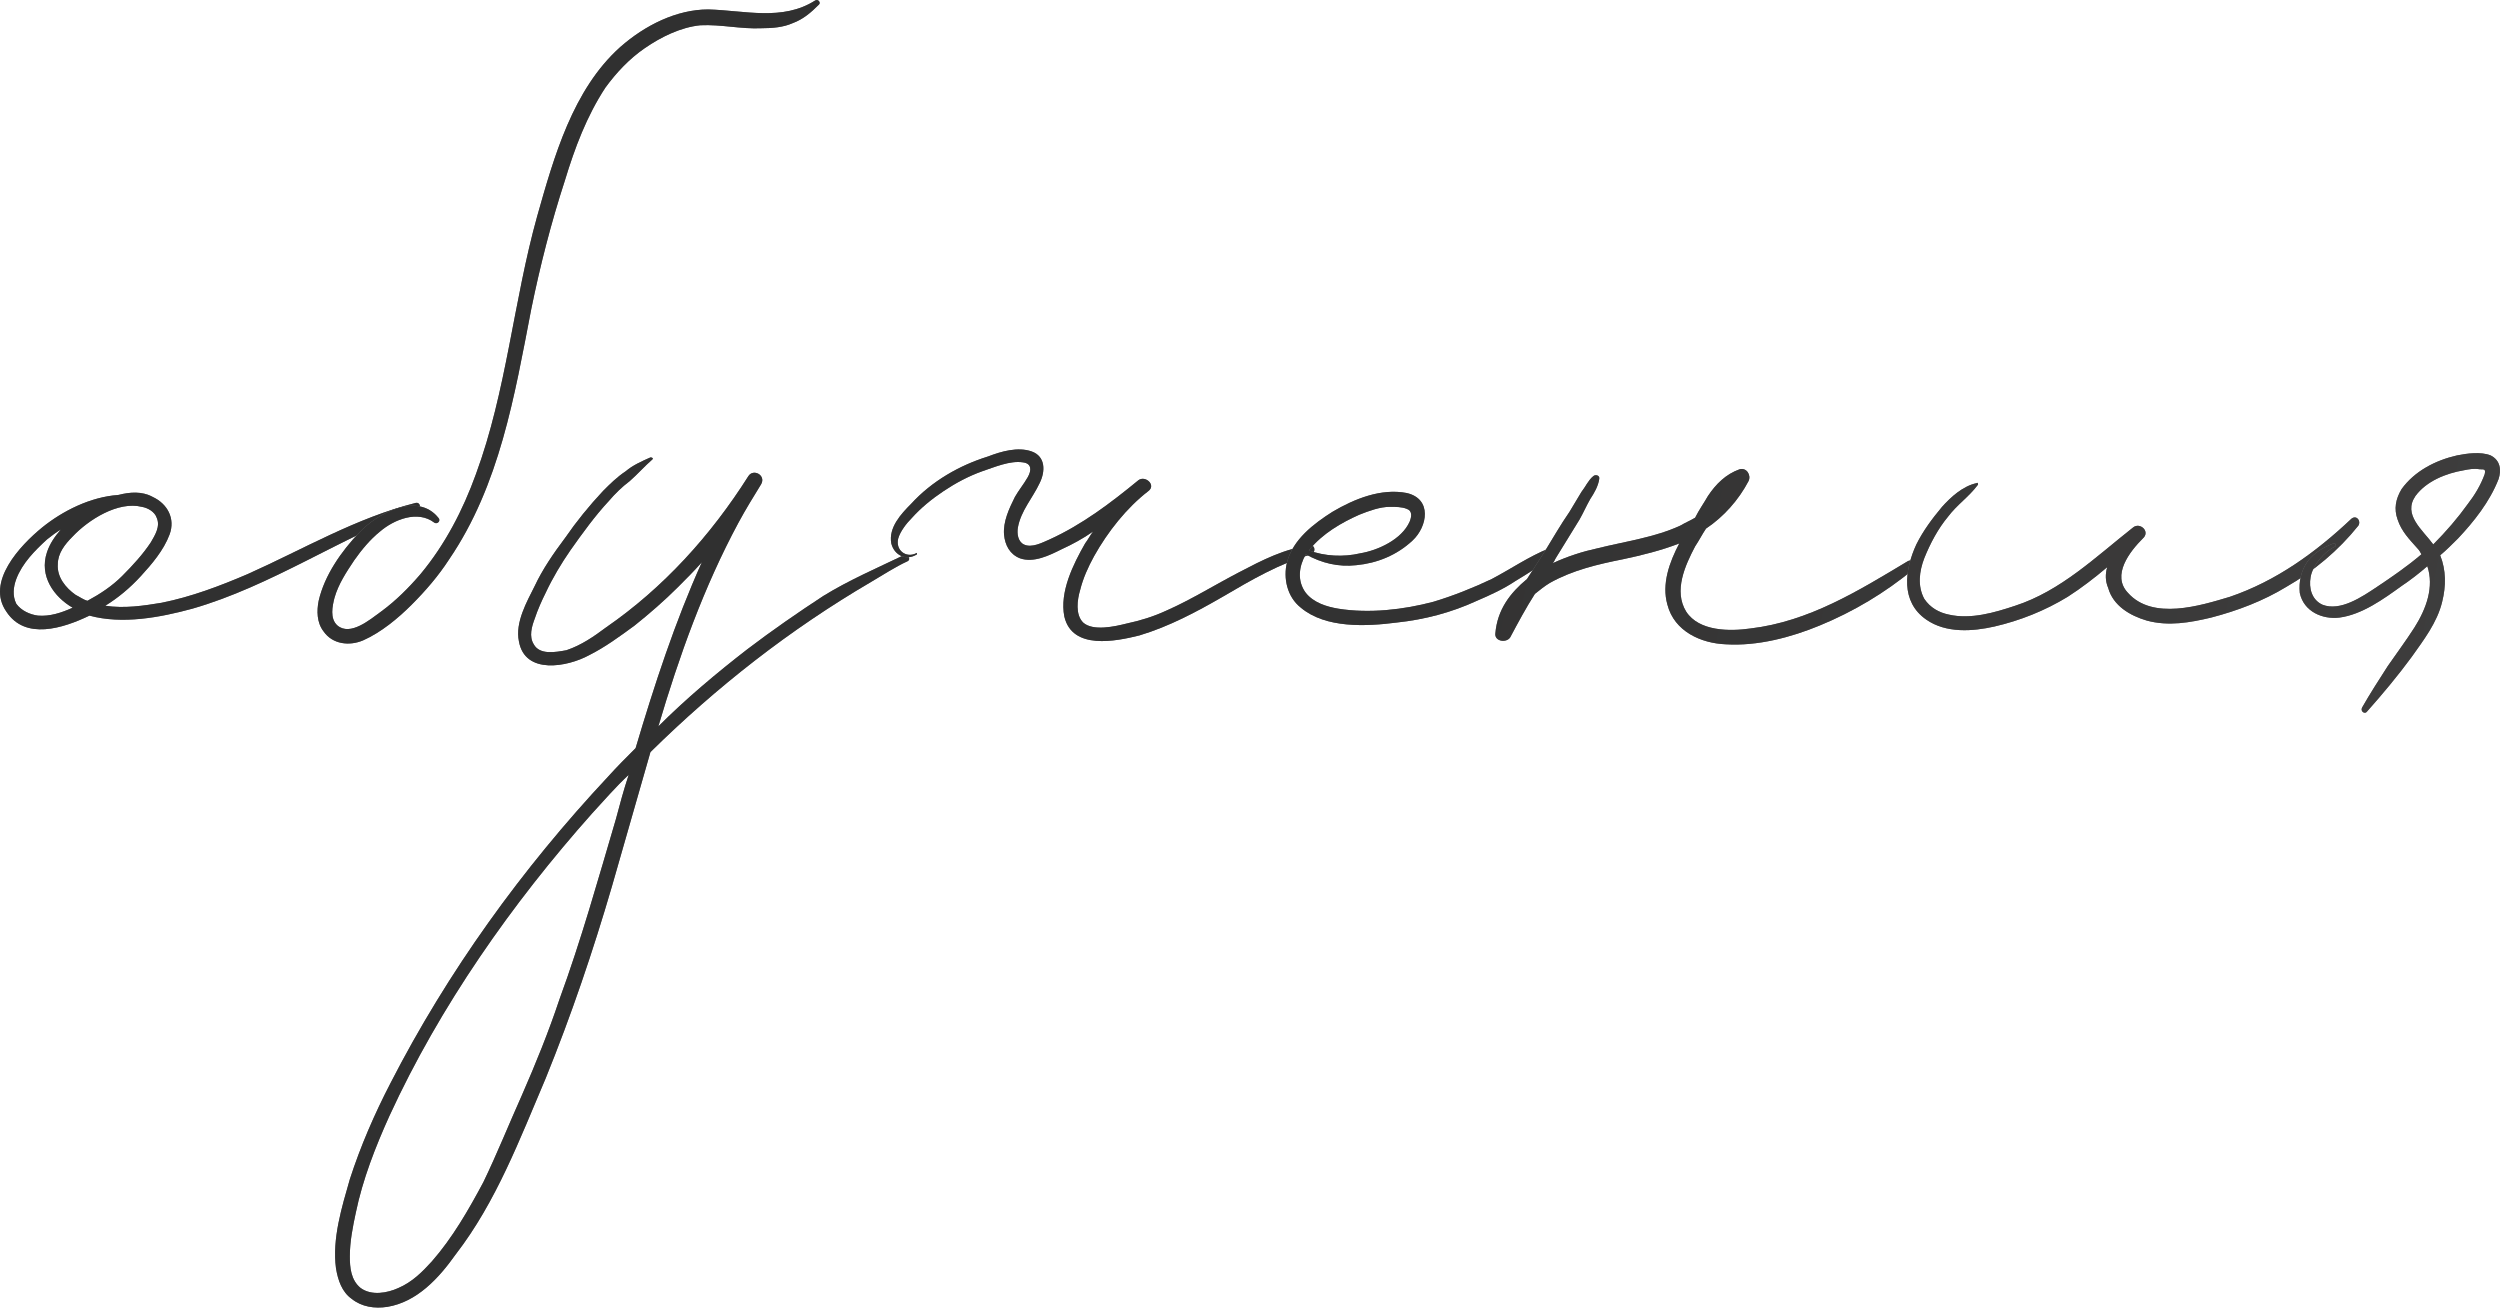 <?xml version="1.0" encoding="UTF-8"?> <svg xmlns="http://www.w3.org/2000/svg" viewBox="0 0 296.568 155.112" fill="none"><path d="M49.324 59.656C49.793 59.539 50.028 60.243 49.558 60.36C40.408 63.762 32.197 69.51 22.812 72.208C18.941 73.264 14.483 74.085 10.612 73.029C7.445 74.554 2.987 75.962 0.758 72.56C-1.705 69.041 2.401 64.7 4.981 62.589C7.445 60.595 10.73 58.952 14.014 58.718C15.422 58.366 16.83 58.249 18.12 58.952C19.88 59.774 20.818 61.533 20.114 63.41C19.41 65.287 18.003 66.929 16.712 68.337C15.422 69.745 14.014 70.918 12.489 71.856C14.718 72.208 17.064 71.856 19.176 71.504C22.695 70.8 26.097 69.51 29.381 68.102C35.951 65.17 42.285 61.416 49.324 59.656ZM18.589 61.416C18.355 60.712 17.533 60.243 16.83 60.125C14.014 59.422 10.495 61.65 8.618 63.645C7.68 64.583 6.858 65.639 6.858 66.929C6.741 68.454 7.797 69.745 8.97 70.566C9.439 70.8 9.908 71.152 10.378 71.27C11.903 70.449 13.31 69.51 14.483 68.337C15.774 67.047 16.947 65.756 17.885 64.349C18.355 63.527 19.058 62.471 18.589 61.416ZM4.512 73.029C5.92 73.147 7.328 72.677 8.618 72.091C6.389 70.8 4.63 68.337 5.568 65.522C5.92 64.466 6.506 63.645 7.21 62.823C6.624 63.176 6.155 63.527 5.568 63.997C4.16 65.287 2.635 66.812 1.931 68.689C1.58 69.627 1.462 70.683 1.931 71.622C2.518 72.443 3.574 72.912 4.512 73.029Z" fill="#767676"></path><path d="M49.324 59.656C49.793 59.539 50.028 60.243 49.558 60.36C40.408 63.762 32.197 69.51 22.812 72.208C18.941 73.264 14.483 74.085 10.612 73.029C7.445 74.554 2.987 75.962 0.758 72.56C-1.705 69.041 2.401 64.7 4.981 62.589C7.445 60.595 10.73 58.952 14.014 58.718C15.422 58.366 16.83 58.249 18.12 58.952C19.88 59.774 20.818 61.533 20.114 63.41C19.41 65.287 18.003 66.929 16.712 68.337C15.422 69.745 14.014 70.918 12.489 71.856C14.718 72.208 17.064 71.856 19.176 71.504C22.695 70.8 26.097 69.51 29.381 68.102C35.951 65.17 42.285 61.416 49.324 59.656ZM18.589 61.416C18.355 60.712 17.533 60.243 16.83 60.125C14.014 59.422 10.495 61.65 8.618 63.645C7.68 64.583 6.858 65.639 6.858 66.929C6.741 68.454 7.797 69.745 8.97 70.566C9.439 70.8 9.908 71.152 10.378 71.27C11.903 70.449 13.31 69.51 14.483 68.337C15.774 67.047 16.947 65.756 17.885 64.349C18.355 63.527 19.058 62.471 18.589 61.416ZM4.512 73.029C5.92 73.147 7.328 72.677 8.618 72.091C6.389 70.8 4.63 68.337 5.568 65.522C5.92 64.466 6.506 63.645 7.21 62.823C6.624 63.176 6.155 63.527 5.568 63.997C4.16 65.287 2.635 66.812 1.931 68.689C1.58 69.627 1.462 70.683 1.931 71.622C2.518 72.443 3.574 72.912 4.512 73.029Z" fill="url(#paint0_linear_122_175)"></path><path d="M96.69 0.064C97.042 -0.171 97.394 0.299 97.16 0.533C96.221 1.472 95.283 2.293 93.992 2.762C92.937 3.231 91.646 3.349 90.356 3.349C87.892 3.466 85.546 2.879 83.083 2.997C80.736 3.231 78.39 4.404 76.513 5.695C74.636 6.985 73.111 8.627 71.821 10.387C69.592 13.789 68.185 17.543 67.011 21.414C65.369 26.458 64.079 31.502 63.023 36.664C61.029 46.987 59.269 57.545 53.287 66.343C51.996 68.337 50.471 70.097 48.829 71.739C47.187 73.381 45.192 75.023 43.081 75.962C41.439 76.666 39.444 76.431 38.388 74.906C37.567 73.85 37.567 72.443 37.802 71.27C38.506 68.22 40.5 65.404 42.612 63.176C44.84 60.829 49.533 58.366 51.996 61.416C52.348 61.768 51.879 62.237 51.527 62.002C49.533 60.477 46.717 61.65 45.075 63.058C43.902 63.997 42.846 65.287 42.025 66.46C41.087 67.868 40.148 69.275 39.679 70.918C39.444 71.856 39.092 73.381 40.031 74.202C41.556 75.493 43.902 73.498 45.192 72.56C46.952 71.27 48.477 69.745 49.885 68.102C52.817 64.583 54.929 60.477 56.454 56.254C60.09 46.4 60.911 35.725 63.727 25.637C65.721 18.599 67.95 10.622 73.581 5.577C76.513 2.997 80.267 1.12 84.021 1.12C88.362 1.237 92.819 2.527 96.69 0.064Z" fill="#767676"></path><path d="M96.69 0.064C97.042 -0.171 97.394 0.299 97.16 0.533C96.221 1.472 95.283 2.293 93.992 2.762C92.937 3.231 91.646 3.349 90.356 3.349C87.892 3.466 85.546 2.879 83.083 2.997C80.736 3.231 78.39 4.404 76.513 5.695C74.636 6.985 73.111 8.627 71.821 10.387C69.592 13.789 68.185 17.543 67.011 21.414C65.369 26.458 64.079 31.502 63.023 36.664C61.029 46.987 59.269 57.545 53.287 66.343C51.996 68.337 50.471 70.097 48.829 71.739C47.187 73.381 45.192 75.023 43.081 75.962C41.439 76.666 39.444 76.431 38.388 74.906C37.567 73.85 37.567 72.443 37.802 71.27C38.506 68.22 40.5 65.404 42.612 63.176C44.84 60.829 49.533 58.366 51.996 61.416C52.348 61.768 51.879 62.237 51.527 62.002C49.533 60.477 46.717 61.65 45.075 63.058C43.902 63.997 42.846 65.287 42.025 66.46C41.087 67.868 40.148 69.275 39.679 70.918C39.444 71.856 39.092 73.381 40.031 74.202C41.556 75.493 43.902 73.498 45.192 72.56C46.952 71.27 48.477 69.745 49.885 68.102C52.817 64.583 54.929 60.477 56.454 56.254C60.09 46.4 60.911 35.725 63.727 25.637C65.721 18.599 67.95 10.622 73.581 5.577C76.513 2.997 80.267 1.12 84.021 1.12C88.362 1.237 92.819 2.527 96.69 0.064Z" fill="url(#paint1_linear_122_175)"></path><path d="M107.191 65.873C107.66 65.639 108.13 66.343 107.66 66.577C106.135 67.281 104.728 68.22 103.32 69.041C93.701 74.671 85.02 81.475 77.16 89.218C75.635 94.497 74.111 99.893 72.585 105.171C70.357 112.797 67.776 120.421 64.726 127.929C61.676 135.085 58.86 142.593 54.051 148.81C52.057 151.625 49.476 154.441 45.957 155.027C44.432 155.262 42.907 155.027 41.734 154.089C40.56 153.268 40.091 151.86 39.857 150.452C39.387 146.933 40.56 143.179 41.499 139.894C42.789 135.906 44.432 132.152 46.309 128.516C53.112 115.26 61.911 103.06 72.116 92.15C73.172 90.977 74.345 89.804 75.401 88.748C77.63 81.241 80.093 73.733 83.26 66.695C82.322 67.75 81.384 68.689 80.445 69.627C78.803 71.27 77.043 72.795 75.284 74.202C73.524 75.493 71.764 76.783 69.887 77.722C67.307 79.129 62.262 80.068 61.558 76.079C61.089 73.85 62.497 71.387 63.435 69.51C64.374 67.516 65.664 65.639 67.072 63.762C68.362 61.885 69.887 60.008 71.53 58.249C72.351 57.427 73.172 56.606 74.228 55.902C75.049 55.198 76.105 54.729 77.16 54.26C77.395 54.26 77.512 54.377 77.395 54.495C76.457 55.316 75.635 56.254 74.697 57.075C73.759 57.779 72.937 58.6 72.233 59.422C70.591 61.181 69.066 63.293 67.659 65.287C66.603 66.812 65.547 68.571 64.726 70.331C64.257 71.27 63.787 72.325 63.435 73.381C63.084 74.32 62.732 75.493 63.318 76.431C64.022 77.722 65.899 77.37 67.189 77.135C68.949 76.549 70.474 75.493 71.882 74.437C78.685 69.745 84.316 63.527 88.774 56.489C89.36 55.55 90.886 56.372 90.299 57.427C89.36 58.952 88.422 60.477 87.601 62.002C83.495 69.627 80.562 77.839 78.099 86.168C81.384 82.883 85.02 79.833 88.657 77.018C91.589 74.789 94.639 72.677 97.689 70.683C100.739 68.806 104.024 67.398 107.191 65.873ZM66.368 118.545C68.949 111.506 70.943 104.35 73.055 97.195C73.524 95.435 73.993 93.675 74.58 91.916C73.055 93.324 71.647 94.966 70.239 96.491C60.737 107.166 52.174 119.366 46.191 132.387C44.549 136.023 43.024 139.894 42.203 143.883C41.851 145.525 41.499 147.285 41.499 149.045C41.499 150.335 41.616 151.86 42.789 152.798C44.08 153.737 45.957 153.385 47.247 152.798C48.889 152.094 50.062 150.921 51.236 149.631C53.699 146.816 55.576 143.531 57.336 140.246C58.978 136.845 60.385 133.325 61.911 129.923C63.553 126.17 65.078 122.416 66.368 118.545Z" fill="#767676"></path><path d="M107.191 65.873C107.66 65.639 108.13 66.343 107.66 66.577C106.135 67.281 104.728 68.22 103.32 69.041C93.701 74.671 85.02 81.475 77.16 89.218C75.635 94.497 74.111 99.893 72.585 105.171C70.357 112.797 67.776 120.421 64.726 127.929C61.676 135.085 58.86 142.593 54.051 148.81C52.057 151.625 49.476 154.441 45.957 155.027C44.432 155.262 42.907 155.027 41.734 154.089C40.56 153.268 40.091 151.86 39.857 150.452C39.387 146.933 40.56 143.179 41.499 139.894C42.789 135.906 44.432 132.152 46.309 128.516C53.112 115.26 61.911 103.06 72.116 92.15C73.172 90.977 74.345 89.804 75.401 88.748C77.63 81.241 80.093 73.733 83.26 66.695C82.322 67.75 81.384 68.689 80.445 69.627C78.803 71.27 77.043 72.795 75.284 74.202C73.524 75.493 71.764 76.783 69.887 77.722C67.307 79.129 62.262 80.068 61.558 76.079C61.089 73.85 62.497 71.387 63.435 69.51C64.374 67.516 65.664 65.639 67.072 63.762C68.362 61.885 69.887 60.008 71.53 58.249C72.351 57.427 73.172 56.606 74.228 55.902C75.049 55.198 76.105 54.729 77.16 54.26C77.395 54.26 77.512 54.377 77.395 54.495C76.457 55.316 75.635 56.254 74.697 57.075C73.759 57.779 72.937 58.6 72.233 59.422C70.591 61.181 69.066 63.293 67.659 65.287C66.603 66.812 65.547 68.571 64.726 70.331C64.257 71.27 63.787 72.325 63.435 73.381C63.084 74.32 62.732 75.493 63.318 76.431C64.022 77.722 65.899 77.37 67.189 77.135C68.949 76.549 70.474 75.493 71.882 74.437C78.685 69.745 84.316 63.527 88.774 56.489C89.36 55.55 90.886 56.372 90.299 57.427C89.36 58.952 88.422 60.477 87.601 62.002C83.495 69.627 80.562 77.839 78.099 86.168C81.384 82.883 85.02 79.833 88.657 77.018C91.589 74.789 94.639 72.677 97.689 70.683C100.739 68.806 104.024 67.398 107.191 65.873ZM66.368 118.545C68.949 111.506 70.943 104.35 73.055 97.195C73.524 95.435 73.993 93.675 74.58 91.916C73.055 93.324 71.647 94.966 70.239 96.491C60.737 107.166 52.174 119.366 46.191 132.387C44.549 136.023 43.024 139.894 42.203 143.883C41.851 145.525 41.499 147.285 41.499 149.045C41.499 150.335 41.616 151.86 42.789 152.798C44.08 153.737 45.957 153.385 47.247 152.798C48.889 152.094 50.062 150.921 51.236 149.631C53.699 146.816 55.576 143.531 57.336 140.246C58.978 136.845 60.385 133.325 61.911 129.923C63.553 126.17 65.078 122.416 66.368 118.545Z" fill="url(#paint2_linear_122_175)"></path><path d="M155.471 64.7C156.057 64.7 156.057 65.522 155.588 65.756C151.834 66.812 148.432 68.806 145.03 70.8C141.98 72.56 138.696 74.32 135.176 75.375C132.361 76.079 127.199 77.135 126.261 73.147C125.674 70.214 127.317 66.929 128.724 64.466C129.076 63.997 129.311 63.527 129.663 63.058C128.49 63.879 127.199 64.583 125.909 65.17C124.501 65.873 122.625 66.812 120.982 66.225C119.809 65.756 119.223 64.7 119.105 63.41C118.988 61.885 119.692 60.36 120.396 58.952C120.865 58.131 121.451 57.427 121.92 56.606C122.39 55.785 122.39 54.964 121.334 54.847C119.809 54.612 117.932 55.433 116.525 55.902C114.882 56.489 113.357 57.31 111.949 58.249C110.542 59.187 109.251 60.243 108.196 61.416C107.492 62.12 106.788 63.058 106.553 63.879C106.201 65.287 107.492 66.225 108.665 65.639C108.782 65.522 108.782 65.639 108.782 65.756C107.492 66.577 106.084 65.873 105.732 64.466C105.38 62.589 106.905 60.947 108.078 59.774C110.542 57.075 113.826 55.198 117.228 54.143C118.753 53.556 120.747 52.97 122.39 53.556C124.032 54.143 124.032 55.902 123.328 57.31C122.507 59.07 121.099 60.595 120.747 62.589C120.63 63.293 120.747 64.231 121.451 64.583C122.39 65.052 123.68 64.349 124.501 63.997C128.373 62.237 131.774 59.656 135.059 56.958C135.88 56.372 137.171 57.545 136.232 58.249C133.651 60.243 131.422 63.058 129.78 65.991C129.076 67.281 128.49 68.571 128.138 69.979C127.786 71.152 127.551 72.912 128.49 73.85C129.663 74.906 132.244 74.32 133.651 73.968C135.294 73.616 136.819 73.147 138.344 72.443C141.276 71.152 144.092 69.393 147.024 67.868C149.722 66.46 152.421 65.052 155.471 64.7Z" fill="#767676"></path><path d="M155.471 64.7C156.057 64.7 156.057 65.522 155.588 65.756C151.834 66.812 148.432 68.806 145.03 70.8C141.98 72.56 138.696 74.32 135.176 75.375C132.361 76.079 127.199 77.135 126.261 73.147C125.674 70.214 127.317 66.929 128.724 64.466C129.076 63.997 129.311 63.527 129.663 63.058C128.49 63.879 127.199 64.583 125.909 65.17C124.501 65.873 122.625 66.812 120.982 66.225C119.809 65.756 119.223 64.7 119.105 63.41C118.988 61.885 119.692 60.36 120.396 58.952C120.865 58.131 121.451 57.427 121.92 56.606C122.39 55.785 122.39 54.964 121.334 54.847C119.809 54.612 117.932 55.433 116.525 55.902C114.882 56.489 113.357 57.31 111.949 58.249C110.542 59.187 109.251 60.243 108.196 61.416C107.492 62.12 106.788 63.058 106.553 63.879C106.201 65.287 107.492 66.225 108.665 65.639C108.782 65.522 108.782 65.639 108.782 65.756C107.492 66.577 106.084 65.873 105.732 64.466C105.38 62.589 106.905 60.947 108.078 59.774C110.542 57.075 113.826 55.198 117.228 54.143C118.753 53.556 120.747 52.97 122.39 53.556C124.032 54.143 124.032 55.902 123.328 57.31C122.507 59.07 121.099 60.595 120.747 62.589C120.63 63.293 120.747 64.231 121.451 64.583C122.39 65.052 123.68 64.349 124.501 63.997C128.373 62.237 131.774 59.656 135.059 56.958C135.88 56.372 137.171 57.545 136.232 58.249C133.651 60.243 131.422 63.058 129.78 65.991C129.076 67.281 128.49 68.571 128.138 69.979C127.786 71.152 127.551 72.912 128.49 73.85C129.663 74.906 132.244 74.32 133.651 73.968C135.294 73.616 136.819 73.147 138.344 72.443C141.276 71.152 144.092 69.393 147.024 67.868C149.722 66.46 152.421 65.052 155.471 64.7Z" fill="url(#paint3_linear_122_175)"></path><path d="M183.763 65.052C184.232 64.935 184.467 65.522 184.232 65.756C182.942 67.047 181.299 67.985 179.774 68.923C178.367 69.862 176.842 70.566 175.199 71.27C172.149 72.677 168.982 73.498 165.697 73.85C162.061 74.32 157.251 74.554 154.319 72.091C152.676 70.8 152.207 68.571 152.676 66.695C153.38 63.997 155.844 62.12 158.072 60.712C160.653 59.187 163.821 57.896 166.87 58.483C169.921 59.187 169.334 62.471 167.574 64.114C165.697 65.873 163.351 66.812 160.888 67.047C158.776 67.281 156.782 66.812 154.905 65.756C154.084 67.164 153.849 68.923 154.905 70.331C155.844 71.504 157.368 71.973 158.776 72.208C162.413 72.795 166.519 72.325 170.038 71.387C172.384 70.683 174.73 69.745 176.959 68.689C179.188 67.516 181.416 65.991 183.763 65.052ZM161.24 61.064C159.128 62.002 156.899 63.293 155.374 65.17L155.257 65.287C157.134 65.991 159.363 66.108 161.357 65.639C163.468 65.287 166.284 63.997 167.222 61.885C167.457 61.298 167.574 60.595 166.87 60.36C166.284 60.125 165.58 60.125 164.876 60.125C163.703 60.125 162.413 60.595 161.24 61.064Z" fill="#767676"></path><path d="M183.763 65.052C184.232 64.935 184.467 65.522 184.232 65.756C182.942 67.047 181.299 67.985 179.774 68.923C178.367 69.862 176.842 70.566 175.199 71.27C172.149 72.677 168.982 73.498 165.697 73.85C162.061 74.32 157.251 74.554 154.319 72.091C152.676 70.8 152.207 68.571 152.676 66.695C153.38 63.997 155.844 62.12 158.072 60.712C160.653 59.187 163.821 57.896 166.87 58.483C169.921 59.187 169.334 62.471 167.574 64.114C165.697 65.873 163.351 66.812 160.888 67.047C158.776 67.281 156.782 66.812 154.905 65.756C154.084 67.164 153.849 68.923 154.905 70.331C155.844 71.504 157.368 71.973 158.776 72.208C162.413 72.795 166.519 72.325 170.038 71.387C172.384 70.683 174.73 69.745 176.959 68.689C179.188 67.516 181.416 65.991 183.763 65.052ZM161.24 61.064C159.128 62.002 156.899 63.293 155.374 65.17L155.257 65.287C157.134 65.991 159.363 66.108 161.357 65.639C163.468 65.287 166.284 63.997 167.222 61.885C167.457 61.298 167.574 60.595 166.87 60.36C166.284 60.125 165.58 60.125 164.876 60.125C163.703 60.125 162.413 60.595 161.24 61.064Z" fill="url(#paint4_linear_122_175)"></path><path d="M226.308 66.577C226.894 66.225 227.598 67.047 227.012 67.516C223.61 70.331 219.856 72.56 215.867 74.202C212.465 75.61 208.477 76.666 204.723 76.431C201.79 76.314 198.623 74.906 197.802 71.739C197.098 69.276 198.037 66.695 199.21 64.466C197.098 65.287 194.752 65.873 192.523 66.343C189.59 66.929 186.541 67.633 183.842 69.158C183.256 69.51 182.669 69.979 182.083 70.449C181.027 72.091 180.089 73.85 179.15 75.61C178.681 76.314 177.273 76.079 177.39 75.141C177.625 72.325 179.15 70.331 181.144 68.689C181.848 67.633 182.552 66.46 183.256 65.404C184.194 63.879 185.133 62.237 186.189 60.712C186.658 59.891 187.127 59.187 187.596 58.366C188.066 57.779 188.417 56.958 189.004 56.489C189.239 56.254 189.825 56.372 189.708 56.841C189.59 57.662 189.121 58.483 188.652 59.187C188.183 60.008 187.831 60.829 187.362 61.65C186.423 63.176 185.485 64.7 184.546 66.225C184.429 66.46 184.312 66.695 184.194 66.812C185.954 65.991 187.831 65.404 189.473 65.052C192.758 64.231 196.277 63.762 199.327 62.354C199.914 62.002 200.5 61.768 201.087 61.416C201.556 60.477 202.143 59.656 202.612 58.835C203.55 57.427 204.723 56.254 206.365 55.668C207.187 55.433 207.773 56.372 207.421 57.075C206.248 59.304 204.489 61.298 202.377 62.706C201.908 63.41 201.556 64.114 201.087 64.818C199.914 67.047 198.506 70.097 200.031 72.56C201.556 74.906 205.192 74.906 207.656 74.554C214.577 73.733 220.443 70.097 226.308 66.577Z" fill="#767676"></path><path d="M226.308 66.577C226.894 66.225 227.598 67.047 227.012 67.516C223.61 70.331 219.856 72.56 215.867 74.202C212.465 75.61 208.477 76.666 204.723 76.431C201.79 76.314 198.623 74.906 197.802 71.739C197.098 69.276 198.037 66.695 199.21 64.466C197.098 65.287 194.752 65.873 192.523 66.343C189.59 66.929 186.541 67.633 183.842 69.158C183.256 69.51 182.669 69.979 182.083 70.449C181.027 72.091 180.089 73.85 179.15 75.61C178.681 76.314 177.273 76.079 177.39 75.141C177.625 72.325 179.15 70.331 181.144 68.689C181.848 67.633 182.552 66.46 183.256 65.404C184.194 63.879 185.133 62.237 186.189 60.712C186.658 59.891 187.127 59.187 187.596 58.366C188.066 57.779 188.417 56.958 189.004 56.489C189.239 56.254 189.825 56.372 189.708 56.841C189.59 57.662 189.121 58.483 188.652 59.187C188.183 60.008 187.831 60.829 187.362 61.65C186.423 63.176 185.485 64.7 184.546 66.225C184.429 66.46 184.312 66.695 184.194 66.812C185.954 65.991 187.831 65.404 189.473 65.052C192.758 64.231 196.277 63.762 199.327 62.354C199.914 62.002 200.5 61.768 201.087 61.416C201.556 60.477 202.143 59.656 202.612 58.835C203.55 57.427 204.723 56.254 206.365 55.668C207.187 55.433 207.773 56.372 207.421 57.075C206.248 59.304 204.489 61.298 202.377 62.706C201.908 63.41 201.556 64.114 201.087 64.818C199.914 67.047 198.506 70.097 200.031 72.56C201.556 74.906 205.192 74.906 207.656 74.554C214.577 73.733 220.443 70.097 226.308 66.577Z" fill="url(#paint5_linear_122_175)"></path><path d="M278.946 61.533C279.534 61.064 280.118 61.768 279.766 62.354C277.42 65.287 274.489 67.75 271.204 69.627C268.505 71.27 265.455 72.443 262.289 73.264C259.826 73.85 257.245 74.32 254.664 73.616C252.67 73.029 250.674 71.856 250.089 69.745C249.736 68.923 249.736 68.102 249.972 67.281C248.446 68.571 246.921 69.745 245.279 70.8C242.58 72.443 239.648 73.616 236.598 74.32C234.017 74.906 230.85 75.141 228.504 73.498C225.454 71.387 225.923 67.633 227.331 64.583C228.152 62.941 229.207 61.533 230.38 60.125C231.436 58.952 232.844 57.662 234.486 57.31C234.604 57.193 234.721 57.427 234.604 57.545C233.548 58.952 232.14 59.891 231.085 61.298C229.911 62.706 228.973 64.466 228.269 66.225C227.683 67.75 227.448 69.51 228.269 71.035C228.973 72.091 230.029 72.677 231.202 72.912C233.782 73.498 236.598 72.677 239.061 71.856C244.458 70.097 248.563 66.108 253.02 62.589C253.842 61.885 255.134 63.058 254.194 63.879C252.67 65.404 250.439 68.22 252.435 70.331C255.366 73.616 260.997 71.856 264.518 70.8C270.029 68.923 274.724 65.522 278.946 61.533Z" fill="#767676"></path><path d="M278.946 61.533C279.534 61.064 280.118 61.768 279.766 62.354C277.42 65.287 274.489 67.75 271.204 69.627C268.505 71.27 265.455 72.443 262.289 73.264C259.826 73.85 257.245 74.32 254.664 73.616C252.67 73.029 250.674 71.856 250.089 69.745C249.736 68.923 249.736 68.102 249.972 67.281C248.446 68.571 246.921 69.745 245.279 70.8C242.58 72.443 239.648 73.616 236.598 74.32C234.017 74.906 230.85 75.141 228.504 73.498C225.454 71.387 225.923 67.633 227.331 64.583C228.152 62.941 229.207 61.533 230.38 60.125C231.436 58.952 232.844 57.662 234.486 57.31C234.604 57.193 234.721 57.427 234.604 57.545C233.548 58.952 232.14 59.891 231.085 61.298C229.911 62.706 228.973 64.466 228.269 66.225C227.683 67.75 227.448 69.51 228.269 71.035C228.973 72.091 230.029 72.677 231.202 72.912C233.782 73.498 236.598 72.677 239.061 71.856C244.458 70.097 248.563 66.108 253.02 62.589C253.842 61.885 255.134 63.058 254.194 63.879C252.67 65.404 250.439 68.22 252.435 70.331C255.366 73.616 260.997 71.856 264.518 70.8C270.029 68.923 274.724 65.522 278.946 61.533Z" fill="url(#paint6_linear_122_175)"></path><path d="M295.456 54.025C296.628 54.612 296.746 55.785 296.393 56.841C295.339 59.539 293.46 61.885 291.584 63.879C290.879 64.583 290.177 65.287 289.472 65.873C290.177 67.633 290.177 69.51 289.707 71.387C289.12 73.85 287.479 75.962 286.07 77.956C284.428 80.185 282.669 82.297 280.793 84.408C280.558 84.76 279.971 84.408 280.206 83.939C281.143 82.297 282.199 80.654 283.256 79.012C284.311 77.487 285.367 76.079 286.422 74.437C287.831 72.208 288.768 69.627 287.948 67.164C287.009 67.985 285.952 68.806 284.898 69.51C282.787 71.035 280.206 72.912 277.507 73.264C275.514 73.498 273.285 72.56 272.815 70.331C272.698 69.041 272.933 67.75 273.752 66.577C274.574 65.522 275.631 64.935 276.803 64.466C277.038 64.349 277.155 64.7 277.038 64.818C275.748 65.404 274.339 67.047 274.104 68.454C273.87 69.745 274.222 71.152 275.514 71.739C277.625 72.56 280.206 70.8 281.965 69.627C283.723 68.454 285.602 67.164 287.244 65.756C287.126 65.522 287.009 65.287 286.774 65.052C285.835 63.997 284.898 63.058 284.428 61.65C283.958 60.36 284.193 59.187 284.898 58.014C286.422 55.902 288.885 54.612 291.466 54.025C292.641 53.791 294.282 53.556 295.456 54.025ZM294.752 56.254C294.869 55.668 294.752 55.668 294.165 55.668C293.46 55.55 292.875 55.668 292.288 55.785C290.177 56.137 287.831 57.075 286.539 58.835C285.015 61.064 287.361 62.823 288.65 64.583C290.177 63.058 291.584 61.416 292.758 59.774C293.577 58.718 294.282 57.545 294.752 56.254Z" fill="#767676"></path><path d="M295.456 54.025C296.628 54.612 296.746 55.785 296.393 56.841C295.339 59.539 293.46 61.885 291.584 63.879C290.879 64.583 290.177 65.287 289.472 65.873C290.177 67.633 290.177 69.51 289.707 71.387C289.12 73.85 287.479 75.962 286.07 77.956C284.428 80.185 282.669 82.297 280.793 84.408C280.558 84.76 279.971 84.408 280.206 83.939C281.143 82.297 282.199 80.654 283.256 79.012C284.311 77.487 285.367 76.079 286.422 74.437C287.831 72.208 288.768 69.627 287.948 67.164C287.009 67.985 285.952 68.806 284.898 69.51C282.787 71.035 280.206 72.912 277.507 73.264C275.514 73.498 273.285 72.56 272.815 70.331C272.698 69.041 272.933 67.75 273.752 66.577C274.574 65.522 275.631 64.935 276.803 64.466C277.038 64.349 277.155 64.7 277.038 64.818C275.748 65.404 274.339 67.047 274.104 68.454C273.87 69.745 274.222 71.152 275.514 71.739C277.625 72.56 280.206 70.8 281.965 69.627C283.723 68.454 285.602 67.164 287.244 65.756C287.126 65.522 287.009 65.287 286.774 65.052C285.835 63.997 284.898 63.058 284.428 61.65C283.958 60.36 284.193 59.187 284.898 58.014C286.422 55.902 288.885 54.612 291.466 54.025C292.641 53.791 294.282 53.556 295.456 54.025ZM294.752 56.254C294.869 55.668 294.752 55.668 294.165 55.668C293.46 55.55 292.875 55.668 292.288 55.785C290.177 56.137 287.831 57.075 286.539 58.835C285.015 61.064 287.361 62.823 288.65 64.583C290.177 63.058 291.584 61.416 292.758 59.774C293.577 58.718 294.282 57.545 294.752 56.254Z" fill="url(#paint7_linear_122_175)"></path><defs><linearGradient id="paint0_linear_122_175" x1="133.859" y1="95.545" x2="1180.93" y2="310.126" gradientUnits="userSpaceOnUse"><stop stop-color="#303030"></stop><stop offset="0.46" stop-color="#5C5A5A"></stop><stop offset="1" stop-color="#303030"></stop></linearGradient><linearGradient id="paint1_linear_122_175" x1="133.859" y1="95.545" x2="1180.93" y2="310.126" gradientUnits="userSpaceOnUse"><stop stop-color="#303030"></stop><stop offset="0.46" stop-color="#5C5A5A"></stop><stop offset="1" stop-color="#303030"></stop></linearGradient><linearGradient id="paint2_linear_122_175" x1="133.859" y1="95.545" x2="1180.93" y2="310.126" gradientUnits="userSpaceOnUse"><stop stop-color="#303030"></stop><stop offset="0.46" stop-color="#5C5A5A"></stop><stop offset="1" stop-color="#303030"></stop></linearGradient><linearGradient id="paint3_linear_122_175" x1="133.859" y1="95.545" x2="1180.93" y2="310.126" gradientUnits="userSpaceOnUse"><stop stop-color="#303030"></stop><stop offset="0.46" stop-color="#5C5A5A"></stop><stop offset="1" stop-color="#303030"></stop></linearGradient><linearGradient id="paint4_linear_122_175" x1="133.859" y1="95.545" x2="1180.93" y2="310.126" gradientUnits="userSpaceOnUse"><stop stop-color="#303030"></stop><stop offset="0.46" stop-color="#5C5A5A"></stop><stop offset="1" stop-color="#303030"></stop></linearGradient><linearGradient id="paint5_linear_122_175" x1="133.859" y1="95.545" x2="1180.93" y2="310.126" gradientUnits="userSpaceOnUse"><stop stop-color="#303030"></stop><stop offset="0.46" stop-color="#5C5A5A"></stop><stop offset="1" stop-color="#303030"></stop></linearGradient><linearGradient id="paint6_linear_122_175" x1="133.859" y1="95.545" x2="1180.93" y2="310.126" gradientUnits="userSpaceOnUse"><stop stop-color="#303030"></stop><stop offset="0.46" stop-color="#5C5A5A"></stop><stop offset="1" stop-color="#303030"></stop></linearGradient><linearGradient id="paint7_linear_122_175" x1="133.859" y1="95.545" x2="1180.93" y2="310.126" gradientUnits="userSpaceOnUse"><stop stop-color="#303030"></stop><stop offset="0.46" stop-color="#5C5A5A"></stop><stop offset="1" stop-color="#303030"></stop></linearGradient></defs></svg> 